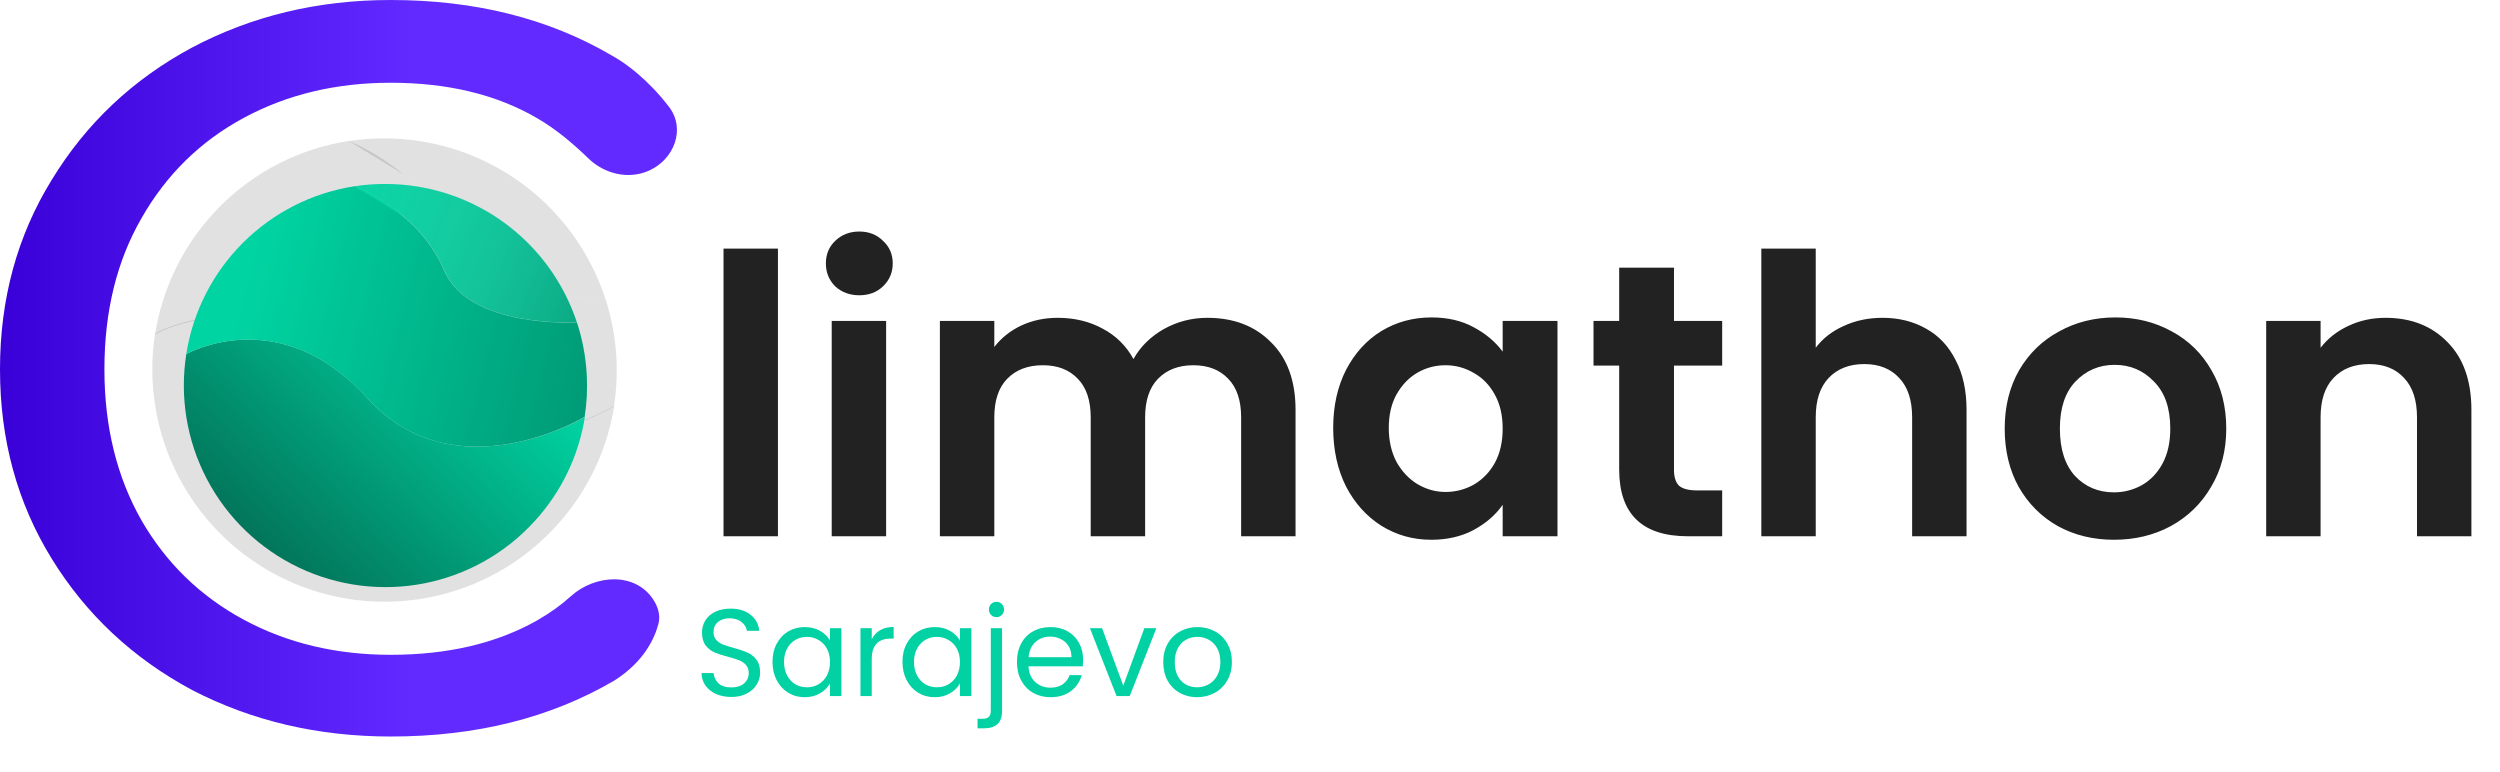 <svg width="1134" height="350" viewBox="0 0 1134 350" fill="none" xmlns="http://www.w3.org/2000/svg">
<path d="M252.564 238.283C237.343 255.109 217.094 266.571 194.833 270.961C172.571 275.352 149.486 272.438 129.013 262.652C108.54 252.866 91.773 236.732 81.207 216.65C70.641 196.568 66.841 173.612 70.373 151.199C70.373 151.199 118.954 123.445 164.901 174.124C210.847 224.803 278.62 184.062 278.62 184.062C275.419 204.294 266.361 223.144 252.564 238.283Z" fill="#222222" fill-opacity="0.133"/>
<path d="M278.488 184.393C278.488 184.393 210.871 225.234 164.881 174.557C118.892 123.88 70.354 151.632 70.354 151.632C73.81 129.598 84.175 109.232 99.954 93.469C115.732 77.707 136.109 67.363 158.147 63.929C167.147 67.813 175.548 72.961 183.096 79.216C192.628 86.819 200.167 96.628 205.061 107.795C217.719 138.344 274.466 135.072 274.466 135.072C275.151 137.163 275.793 139.257 276.329 141.378C279.989 155.417 280.724 170.059 278.488 184.393Z" fill="#222222" fill-opacity="0.133"/>
<path d="M274.484 135.06C274.484 135.06 217.714 138.312 205.147 107.845C200.252 96.677 192.713 86.869 183.181 79.265C175.607 73.005 167.176 67.859 158.146 63.983C168.968 62.327 179.98 62.355 190.794 64.066C209.92 67.086 227.845 75.315 242.605 87.85C257.364 100.384 268.387 116.741 274.465 135.125L274.484 135.06Z" fill="#222222" fill-opacity="0.133"/>
<path d="M183.182 79.208L158.147 63.926C167.177 67.802 175.607 72.948 183.182 79.208Z" fill="#222222" fill-opacity="0.133"/>
<g filter="url(#filter0_i_278_409)">
<path d="M242.675 229.979C229.46 244.587 211.881 254.537 192.555 258.349C173.228 262.161 153.187 259.63 135.412 251.135C117.638 242.639 103.082 228.632 93.909 211.198C84.736 193.763 81.437 173.834 84.503 154.375C84.503 154.375 126.68 130.281 166.569 174.278C206.458 218.276 265.296 182.906 265.296 182.906C262.517 200.47 254.653 216.835 242.675 229.979Z" fill="url(#paint0_linear_278_409)"/>
<path d="M265.181 182.84C265.181 182.84 206.478 218.296 166.552 174.3C126.625 130.305 84.486 154.397 84.486 154.397C87.487 135.268 96.486 117.587 110.184 103.903C123.882 90.219 141.573 81.239 160.705 78.258C168.519 81.63 175.812 86.098 182.365 91.529C190.64 98.13 197.185 106.645 201.434 116.34C212.424 142.861 261.689 140.021 261.689 140.021C262.284 141.837 262.841 143.655 263.306 145.496C266.483 157.684 267.121 170.395 265.181 182.84Z" fill="#00D4A2"/>
<path d="M261.705 139.964C261.705 139.964 212.42 142.788 201.509 116.337C197.259 106.642 190.714 98.127 182.439 91.526C175.863 86.09 168.544 81.623 160.705 78.258C170.1 76.821 179.66 76.845 189.048 78.33C205.653 80.952 221.215 88.096 234.028 98.978C246.842 109.86 256.412 124.06 261.689 140.021L261.705 139.964Z" fill="#00D4A2"/>
<path d="M265.181 182.84C265.181 182.84 206.478 218.296 166.552 174.3C126.625 130.305 84.486 154.397 84.486 154.397C87.487 135.268 96.486 117.587 110.184 103.903C123.882 90.219 141.573 81.239 160.705 78.258C168.519 81.63 175.812 86.098 182.365 91.529C190.64 98.13 197.185 106.645 201.434 116.34C212.424 142.861 261.689 140.021 261.689 140.021C262.284 141.837 262.841 143.655 263.306 145.496C266.483 157.684 267.121 170.395 265.181 182.84Z" fill="url(#paint1_linear_278_409)" fill-opacity="0.3"/>
<path d="M261.634 139.896C261.634 139.896 212.349 142.719 201.438 116.269C197.188 106.574 190.644 98.058 182.368 91.457C175.792 86.022 168.474 81.554 160.634 78.19C170.029 76.752 179.59 76.776 188.977 78.262C205.582 80.884 221.144 88.028 233.958 98.91C246.771 109.792 256.341 123.992 261.618 139.953L261.634 139.896Z" fill="url(#paint2_linear_278_409)" fill-opacity="0.3"/>
<path d="M182.439 91.527L160.705 78.259C168.545 81.624 175.864 86.092 182.439 91.527Z" fill="#00D4A2"/>
</g>
<path d="M0 167.512C0 135.605 7.809 106.982 23.427 81.644C39.044 55.994 60.264 35.974 87.086 21.584C114.248 7.195 144.295 0 177.228 0C215.357 0 248.708 8.348 277.282 25.044C278.145 25.549 279.005 26.03 279.861 26.548C283.361 28.665 293.466 35.441 303.437 48.434C311.117 58.442 305.884 72.262 294.365 77.405C285.052 81.562 274.116 78.907 266.814 71.787C260.494 65.624 252.208 58.488 243.434 53.491C225.1 42.855 203.031 37.538 177.228 37.538C152.443 37.538 130.205 42.855 110.513 53.491C90.821 64.127 75.373 79.298 64.169 99.006C52.965 118.4 47.363 141.235 47.363 167.512C47.363 193.475 52.965 216.311 64.169 236.018C75.373 255.412 90.821 270.427 110.513 281.063C130.205 291.699 152.443 297.017 177.228 297.017C203.031 297.017 225.1 291.855 243.434 281.532C249.595 278.023 254.604 274.364 258.852 270.52C269.988 260.443 288.221 259.432 296.378 272.042C298.487 275.301 299.66 279.133 298.685 282.89C296.99 289.415 292.188 300.176 278.574 308.747C249.715 325.639 215.933 334.085 177.228 334.085C144.295 334.085 114.248 327.047 87.086 312.97C60.264 298.581 39.044 278.717 23.427 253.379C7.809 228.041 0 199.419 0 167.512Z" fill="url(#paint3_linear_278_409)"/>
<path d="M352.874 112.778V243.25H328.191V112.778H352.874ZM389.781 133.935C385.431 133.935 381.788 132.584 378.849 129.88C376.028 127.059 374.618 123.592 374.618 119.478C374.618 115.364 376.028 111.955 378.849 109.251C381.788 106.43 385.431 105.02 389.781 105.02C394.13 105.02 397.715 106.43 400.536 109.251C403.474 111.955 404.944 115.364 404.944 119.478C404.944 123.592 403.474 127.059 400.536 129.88C397.715 132.584 394.13 133.935 389.781 133.935ZM401.946 145.572V243.25H377.262V145.572H401.946ZM547.638 144.162C559.627 144.162 569.266 147.864 576.553 155.269C583.959 162.557 587.661 172.783 587.661 185.948V243.25H562.977V189.298C562.977 181.658 561.038 175.839 557.159 171.843C553.28 167.729 547.991 165.672 541.291 165.672C534.591 165.672 529.243 167.729 525.246 171.843C521.367 175.839 519.428 181.658 519.428 189.298V243.25H494.744V189.298C494.744 181.658 492.804 175.839 488.925 171.843C485.047 167.729 479.757 165.672 473.057 165.672C466.24 165.672 460.833 167.729 456.836 171.843C452.957 175.839 451.018 181.658 451.018 189.298V243.25H426.334V145.572H451.018V157.385C454.192 153.271 458.247 150.039 463.184 147.688C468.238 145.337 473.762 144.162 479.757 144.162C487.397 144.162 494.215 145.807 500.21 149.098C506.204 152.272 510.847 156.856 514.138 162.851C517.312 157.209 521.896 152.683 527.891 149.275C534.003 145.866 540.585 144.162 547.638 144.162ZM604.737 194.058C604.737 184.185 606.677 175.428 610.556 167.788C614.552 160.147 619.9 154.27 626.6 150.156C633.418 146.042 640.999 143.985 649.345 143.985C656.633 143.985 662.98 145.455 668.387 148.393C673.911 151.332 678.319 155.034 681.61 159.501V145.572H706.471V243.25H681.61V228.969C678.437 233.553 674.029 237.373 668.387 240.429C662.862 243.368 656.456 244.837 649.169 244.837C640.941 244.837 633.418 242.721 626.6 238.49C619.9 234.258 614.552 228.322 610.556 220.682C606.677 212.924 604.737 204.05 604.737 194.058ZM681.61 194.411C681.61 188.416 680.435 183.303 678.084 179.072C675.733 174.723 672.56 171.431 668.563 169.198C664.567 166.847 660.276 165.672 655.692 165.672C651.108 165.672 646.876 166.789 642.998 169.022C639.119 171.255 635.945 174.546 633.477 178.895C631.126 183.127 629.95 188.181 629.95 194.058C629.95 199.936 631.126 205.107 633.477 209.574C635.945 213.923 639.119 217.273 642.998 219.624C646.994 221.975 651.226 223.15 655.692 223.15C660.276 223.15 664.567 222.034 668.563 219.8C672.56 217.449 675.733 214.158 678.084 209.927C680.435 205.578 681.61 200.406 681.61 194.411ZM759.318 165.848V213.1C759.318 216.392 760.082 218.801 761.61 220.329C763.256 221.74 765.959 222.445 769.72 222.445H781.181V243.25H765.665C744.86 243.25 734.458 233.141 734.458 212.924V165.848H722.821V145.572H734.458V121.417H759.318V145.572H781.181V165.848H759.318ZM853.945 144.162C861.35 144.162 867.932 145.807 873.692 149.098C879.451 152.272 883.918 157.033 887.092 163.38C890.383 169.61 892.029 177.132 892.029 185.948V243.25H867.345V189.298C867.345 181.54 865.405 175.604 861.526 171.49C857.647 167.259 852.358 165.143 845.658 165.143C838.84 165.143 833.434 167.259 829.437 171.49C825.558 175.604 823.619 181.54 823.619 189.298V243.25H798.935V112.778H823.619V157.738C826.792 153.506 831.024 150.215 836.313 147.864C841.603 145.396 847.48 144.162 853.945 144.162ZM958.875 244.837C949.471 244.837 941.008 242.78 933.486 238.666C925.963 234.434 920.027 228.498 915.678 220.858C911.446 213.218 909.331 204.402 909.331 194.411C909.331 184.42 911.505 175.604 915.854 167.964C920.321 160.324 926.374 154.447 934.015 150.333C941.655 146.101 950.177 143.985 959.58 143.985C968.984 143.985 977.505 146.101 985.146 150.333C992.786 154.447 998.781 160.324 1003.13 167.964C1007.6 175.604 1009.83 184.42 1009.83 194.411C1009.83 204.402 1007.54 213.218 1002.95 220.858C998.487 228.498 992.374 234.434 984.617 238.666C976.976 242.78 968.396 244.837 958.875 244.837ZM958.875 223.327C963.341 223.327 967.514 222.269 971.393 220.153C975.39 217.92 978.563 214.628 980.914 210.279C983.265 205.93 984.44 200.641 984.44 194.411C984.44 185.125 981.972 178.014 977.035 173.077C972.216 168.023 966.28 165.496 959.227 165.496C952.175 165.496 946.239 168.023 941.42 173.077C936.718 178.014 934.367 185.125 934.367 194.411C934.367 203.697 936.659 210.867 941.243 215.921C945.945 220.858 951.822 223.327 958.875 223.327ZM1082.06 144.162C1093.7 144.162 1103.1 147.864 1110.27 155.269C1117.44 162.557 1121.03 172.783 1121.03 185.948V243.25H1096.35V189.298C1096.35 181.54 1094.41 175.604 1090.53 171.49C1086.65 167.259 1081.36 165.143 1074.66 165.143C1067.84 165.143 1062.43 167.259 1058.44 171.49C1054.56 175.604 1052.62 181.54 1052.62 189.298V243.25H1027.94V145.572H1052.62V157.738C1055.91 153.506 1060.08 150.215 1065.14 147.864C1070.31 145.396 1075.95 144.162 1082.06 144.162Z" fill="#222222"/>
<path d="M331.752 316.143C329.166 316.143 326.843 315.694 324.782 314.794C322.758 313.858 321.166 312.584 320.004 310.972C318.843 309.324 318.243 307.431 318.206 305.296H323.658C323.845 307.132 324.595 308.687 325.906 309.961C327.255 311.197 329.204 311.816 331.752 311.816C334.187 311.816 336.098 311.216 337.485 310.017C338.909 308.78 339.62 307.207 339.62 305.296C339.62 303.797 339.208 302.579 338.384 301.642C337.56 300.705 336.529 299.993 335.293 299.506C334.056 299.019 332.389 298.495 330.29 297.932C327.705 297.258 325.625 296.584 324.051 295.909C322.515 295.235 321.185 294.185 320.061 292.761C318.974 291.3 318.431 289.352 318.431 286.916C318.431 284.78 318.974 282.888 320.061 281.239C321.147 279.59 322.665 278.316 324.613 277.417C326.599 276.518 328.866 276.068 331.414 276.068C335.086 276.068 338.084 276.986 340.407 278.822C342.768 280.658 344.098 283.094 344.398 286.129H338.777C338.59 284.63 337.803 283.319 336.417 282.195C335.03 281.033 333.194 280.452 330.908 280.452C328.773 280.452 327.03 281.014 325.681 282.138C324.332 283.225 323.658 284.761 323.658 286.747C323.658 288.171 324.051 289.333 324.838 290.232C325.662 291.131 326.655 291.825 327.817 292.312C329.016 292.761 330.684 293.286 332.819 293.886C335.405 294.598 337.485 295.31 339.058 296.021C340.632 296.696 341.981 297.764 343.105 299.225C344.229 300.649 344.791 302.598 344.791 305.071C344.791 306.982 344.286 308.78 343.274 310.467C342.262 312.153 340.763 313.52 338.777 314.57C336.791 315.619 334.449 316.143 331.752 316.143ZM350.407 300.237C350.407 297.089 351.044 294.335 352.318 291.975C353.592 289.576 355.335 287.722 357.546 286.41C359.794 285.099 362.286 284.443 365.021 284.443C367.719 284.443 370.061 285.024 372.047 286.185C374.033 287.347 375.513 288.808 376.487 290.569V284.949H381.658V315.75H376.487V310.017C375.475 311.816 373.958 313.314 371.934 314.513C369.948 315.675 367.625 316.256 364.965 316.256C362.229 316.256 359.756 315.581 357.546 314.232C355.335 312.883 353.592 310.991 352.318 308.556C351.044 306.12 350.407 303.347 350.407 300.237ZM376.487 300.293C376.487 297.97 376.019 295.947 375.082 294.223C374.145 292.499 372.871 291.188 371.26 290.288C369.686 289.352 367.944 288.883 366.033 288.883C364.122 288.883 362.379 289.333 360.806 290.232C359.232 291.131 357.976 292.443 357.04 294.167C356.103 295.89 355.635 297.914 355.635 300.237C355.635 302.598 356.103 304.659 357.04 306.42C357.976 308.143 359.232 309.474 360.806 310.41C362.379 311.31 364.122 311.759 366.033 311.759C367.944 311.759 369.686 311.31 371.26 310.41C372.871 309.474 374.145 308.143 375.082 306.42C376.019 304.659 376.487 302.616 376.487 300.293ZM395.417 289.951C396.316 288.19 397.59 286.822 399.239 285.848C400.925 284.874 402.967 284.387 405.365 284.387V289.67H404.016C398.283 289.67 395.417 292.78 395.417 299V315.75H390.302V284.949H395.417V289.951ZM409.358 300.237C409.358 297.089 409.995 294.335 411.269 291.975C412.543 289.576 414.286 287.722 416.497 286.41C418.745 285.099 421.237 284.443 423.972 284.443C426.67 284.443 429.012 285.024 430.998 286.185C432.984 287.347 434.464 288.808 435.438 290.569V284.949H440.609V315.75H435.438V310.017C434.427 311.816 432.909 313.314 430.886 314.513C428.9 315.675 426.576 316.256 423.916 316.256C421.181 316.256 418.707 315.581 416.497 314.232C414.286 312.883 412.543 310.991 411.269 308.556C409.995 306.12 409.358 303.347 409.358 300.237ZM435.438 300.293C435.438 297.97 434.97 295.947 434.033 294.223C433.096 292.499 431.822 291.188 430.211 290.288C428.637 289.352 426.895 288.883 424.984 288.883C423.073 288.883 421.33 289.333 419.757 290.232C418.183 291.131 416.928 292.443 415.991 294.167C415.054 295.89 414.586 297.914 414.586 300.237C414.586 302.598 415.054 304.659 415.991 306.42C416.928 308.143 418.183 309.474 419.757 310.41C421.33 311.31 423.073 311.759 424.984 311.759C426.895 311.759 428.637 311.31 430.211 310.41C431.822 309.474 433.096 308.143 434.033 306.42C434.97 304.659 435.438 302.616 435.438 300.293ZM452.007 279.946C451.033 279.946 450.208 279.609 449.534 278.935C448.897 278.26 448.578 277.436 448.578 276.462C448.578 275.487 448.897 274.663 449.534 273.988C450.208 273.314 451.033 272.977 452.007 272.977C452.981 272.977 453.787 273.314 454.424 273.988C455.098 274.663 455.436 275.487 455.436 276.462C455.436 277.436 455.098 278.26 454.424 278.935C453.787 279.609 452.981 279.946 452.007 279.946ZM454.536 322.439C454.536 325.174 453.843 327.179 452.457 328.453C451.07 329.727 449.047 330.364 446.386 330.364H443.407V326.036H445.543C446.967 326.036 447.96 325.755 448.522 325.193C449.122 324.631 449.421 323.675 449.421 322.326V284.949H454.536V322.439ZM491.298 299.169C491.298 300.143 491.242 301.174 491.129 302.26H466.511C466.698 305.296 467.729 307.675 469.602 309.399C471.513 311.085 473.818 311.928 476.516 311.928C478.727 311.928 480.563 311.422 482.024 310.41C483.523 309.361 484.572 307.975 485.172 306.251H490.68C489.855 309.211 488.207 311.628 485.734 313.502C483.261 315.338 480.188 316.256 476.516 316.256C473.593 316.256 470.97 315.6 468.647 314.289C466.361 312.977 464.562 311.122 463.251 308.724C461.939 306.289 461.284 303.478 461.284 300.293C461.284 297.108 461.921 294.317 463.195 291.918C464.469 289.52 466.249 287.684 468.534 286.41C470.858 285.099 473.518 284.443 476.516 284.443C479.438 284.443 482.024 285.08 484.272 286.354C486.521 287.628 488.244 289.389 489.443 291.637C490.68 293.848 491.298 296.359 491.298 299.169ZM486.015 298.101C486.015 296.153 485.584 294.485 484.722 293.099C483.86 291.675 482.68 290.607 481.181 289.895C479.72 289.146 478.09 288.771 476.291 288.771C473.705 288.771 471.495 289.595 469.659 291.244C467.86 292.893 466.829 295.178 466.567 298.101H486.015ZM509.516 311.029L519.071 284.949H524.523L512.438 315.75H506.48L494.396 284.949H499.904L509.516 311.029ZM542.989 316.256C540.104 316.256 537.481 315.6 535.12 314.289C532.797 312.977 530.961 311.122 529.612 308.724C528.301 306.289 527.645 303.478 527.645 300.293C527.645 297.146 528.319 294.373 529.668 291.975C531.055 289.539 532.928 287.684 535.289 286.41C537.65 285.099 540.291 284.443 543.214 284.443C546.137 284.443 548.779 285.099 551.139 286.41C553.5 287.684 555.355 289.52 556.704 291.918C558.09 294.317 558.783 297.108 558.783 300.293C558.783 303.478 558.071 306.289 556.648 308.724C555.261 311.122 553.369 312.977 550.971 314.289C548.573 315.6 545.912 316.256 542.989 316.256ZM542.989 311.759C544.825 311.759 546.549 311.328 548.16 310.467C549.772 309.605 551.064 308.312 552.039 306.588C553.05 304.865 553.556 302.766 553.556 300.293C553.556 297.82 553.069 295.722 552.095 293.998C551.121 292.274 549.847 291 548.273 290.176C546.699 289.314 544.994 288.883 543.158 288.883C541.284 288.883 539.561 289.314 537.987 290.176C536.451 291 535.214 292.274 534.277 293.998C533.341 295.722 532.872 297.82 532.872 300.293C532.872 302.804 533.322 304.921 534.221 306.645C535.158 308.368 536.394 309.661 537.931 310.523C539.467 311.347 541.153 311.759 542.989 311.759Z" fill="#02D1A3"/>
<defs>
<filter id="filter0_i_278_409" x="83.389" y="77.13" width="182.89" height="189.189" filterUnits="userSpaceOnUse" color-interpolation-filters="sRGB">
<feFlood flood-opacity="0" result="BackgroundImageFix"/>
<feBlend mode="normal" in="SourceGraphic" in2="BackgroundImageFix" result="shape"/>
<feColorMatrix in="SourceAlpha" type="matrix" values="0 0 0 0 0 0 0 0 0 0 0 0 0 0 0 0 0 0 127 0" result="hardAlpha"/>
<feOffset dy="6.242"/>
<feGaussianBlur stdDeviation="3.121"/>
<feComposite in2="hardAlpha" operator="arithmetic" k2="-1" k3="1"/>
<feColorMatrix type="matrix" values="0 0 0 0 0 0 0 0 0 0 0 0 0 0 0 0 0 0 0.25 0"/>
<feBlend mode="normal" in2="shape" result="effect1_innerShadow_278_409"/>
</filter>
<linearGradient id="paint0_linear_278_409" x1="213.968" y1="136.48" x2="119.028" y2="241.444" gradientUnits="userSpaceOnUse">
<stop stop-color="#00D4A2"/>
<stop offset="1" stop-color="#02755A"/>
</linearGradient>
<linearGradient id="paint1_linear_278_409" x1="283.957" y1="180.628" x2="107.997" y2="136.328" gradientUnits="userSpaceOnUse">
<stop/>
<stop offset="1" stop-opacity="0"/>
</linearGradient>
<linearGradient id="paint2_linear_278_409" x1="283.298" y1="161.242" x2="124.595" y2="97.873" gradientUnits="userSpaceOnUse">
<stop/>
<stop offset="1" stop-color="white" stop-opacity="0"/>
</linearGradient>
<linearGradient id="paint3_linear_278_409" x1="186.842" y1="179.828" x2="-0.662" y2="179.828" gradientUnits="userSpaceOnUse">
<stop stop-color="#622AFF"/>
<stop offset="1" stop-color="#3900D8"/>
</linearGradient>
</defs>
</svg>
